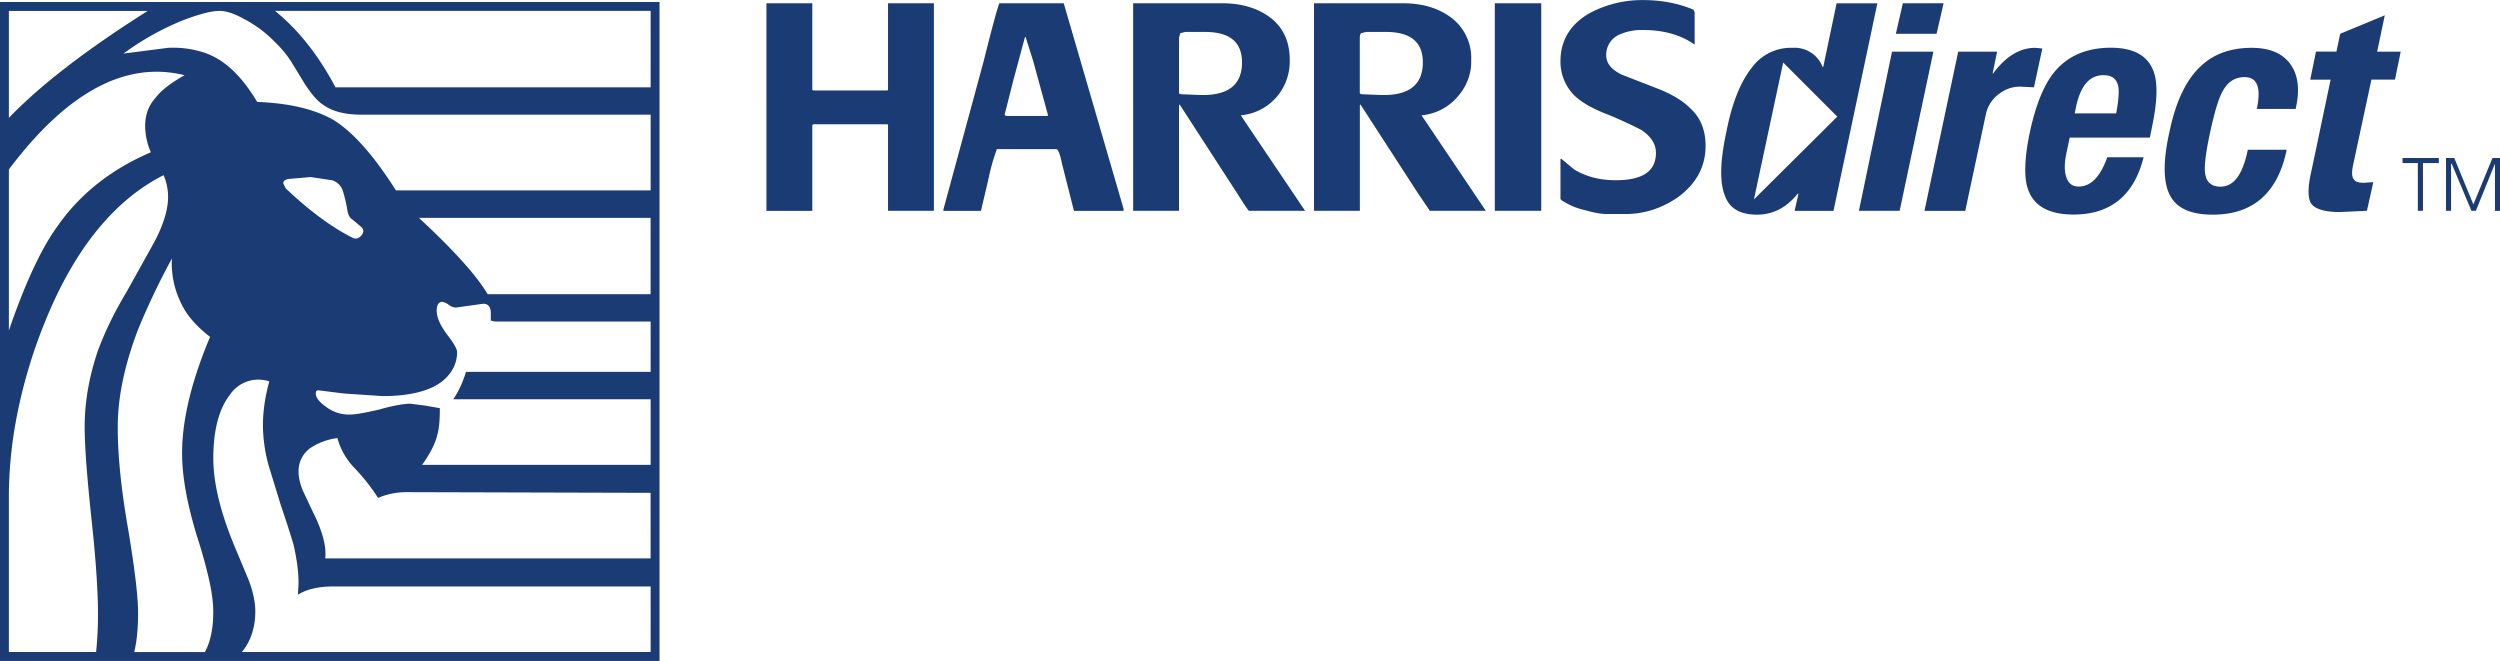 <svg xmlns="http://www.w3.org/2000/svg" width="2500" height="661" viewBox="0 0 43.937 11.614"><g fill="#1a3b73"><path d="M26.271.056h.816v3.647h-.816V.056zm-.415.996a.913.913 0 0 1-.213.615.943.943 0 0 1-.66.358l1.13 1.678h-.984l-.212-.313-1.007-1.555-.011.011v1.857h-.806V.056h1.566c.324 0 .593.078.806.224a.887.887 0 0 1 .391.772zm2.373-.078c0 .134.089.246.269.335l.604.235c.269.101.47.224.593.347.19.168.28.392.28.672 0 .369-.168.671-.492.906-.28.19-.582.291-.918.291h-.324c-.101 0-.224-.022-.38-.067a1.203 1.203 0 0 1-.369-.146c-.044-.022-.067-.045-.067-.056v-.694l.011-.011c.135.112.213.179.246.201.213.123.448.179.716.179.47 0 .705-.157.705-.481 0-.157-.089-.291-.257-.403a7.762 7.762 0 0 0-.582-.268c-.269-.101-.459-.213-.582-.325a.839.839 0 0 1-.257-.615c0-.369.179-.66.525-.851A1.96 1.96 0 0 1 28.877 0c.325 0 .615.056.884.168l.022.045v.57c-.235-.168-.537-.257-.906-.257a.963.963 0 0 0-.414.079.387.387 0 0 0-.234.369zm-5.763.693a.943.943 0 0 1-.66.358l1.13 1.678h-.985c-.011 0-.078-.101-.212-.313l-1.007-1.555-.011.011v1.857h-.806V.056h1.566c.325 0 .593.078.806.224.257.179.38.437.38.772a.963.963 0 0 1-.201.615zM23.898.66v.974c0 .011.022.022.067.022l.28.011c.503.022.761-.168.761-.57 0-.358-.212-.537-.649-.537h-.347l-.089.022c-.012.011-.023.044-.023.078zm8.145.515h-.011a.527.527 0 0 0-.526-.336.846.846 0 0 0-.716.347c-.19.235-.347.604-.447 1.119-.112.515-.123.884-.033 1.119.078.235.268.347.57.347.279 0 .515-.123.716-.369h.012l-.068.302h.683l.771-3.647h-.716l-.235 1.118zm1.936-.269l-.593 2.797h-.716l.582-2.797h.727zm-.66-.313h.716l.123-.537h-.716l-.123.537zm.503 3.111l.593-2.797h.683l-.078.38h.011c.224-.302.47-.448.739-.448l.123.012-.146.682-.224-.011a.583.583 0 0 0-.369.112.597.597 0 0 0-.257.392l-.358 1.678h-.717zm-2.483-2.607l.951.951-1.465 1.455.514-2.406zm8.234-.258c.324 0 .548.101.683.291.134.19.168.448.089.783h-.682c.078-.369.011-.559-.213-.559-.168 0-.291.078-.38.235-.079.134-.146.369-.224.716-.079.369-.112.616-.09.75.022.146.112.224.269.224.234 0 .391-.213.48-.649h.683c-.156.761-.593 1.141-1.298 1.141-.369 0-.615-.101-.738-.313-.134-.224-.146-.604-.022-1.152.112-.537.302-.929.57-1.164.224-.202.515-.303.873-.303zm1.13.067l-.101.492h.358l-.336 1.6c-.067.28-.067.47-.011.571.067.101.235.156.515.156l.47-.022.112-.503-.167.011c-.101 0-.157-.022-.179-.067-.033-.045-.033-.123-.011-.235l.324-1.511h.414l.101-.492h-.414l.134-.638-.783.324-.067.313h-.359v.001zm-3.737.414c-.246 0-.403.19-.481.56l-.022.112h.728c.044-.235.056-.403.033-.493-.034-.123-.112-.179-.258-.179zm.873-.09c.09.213.078.549-.022 1.019l-.033.168h-1.41l-.044.212c-.044.19-.056.335-.022.458s.101.19.224.19c.212 0 .38-.168.503-.515h.638c-.167.671-.582 1.007-1.23 1.007-.459 0-.728-.168-.816-.492-.056-.202-.045-.537.056-.996.101-.447.235-.783.414-1.007.235-.291.57-.437 1.007-.437.388.002.634.137.735.393zm6.098 1.545v.929h-.089v-.829l-.335.828h-.078l-.347-.828h-.011v.828h-.089v-.928h.145l.336.817.336-.817h.132zm-1.075.089h-.279v.839h-.09v-.839h-.269v-.089h.638v.089zM14.276 1.578l.022.011h1.298l.011-.011V.056h.806v3.647h-.806v-1.51l-.011-.011h-1.298l-.022.011v1.511h-.806V.056h.806v1.522zm6.467-.996l-.022.078v.974c0 .011.022.022.067.022l.279.011c.504.022.761-.168.761-.57 0-.358-.213-.537-.649-.537h-.347l-.089.022zM17.565.056h1.13l1.052 3.614v.034h-.873l-.212-.839c-.034-.168-.067-.246-.101-.246H17.52a3.68 3.68 0 0 0-.146.515l-.134.571h-.66v-.024l.705-2.596c.169-.682.27-1.029.28-1.029zm.247 1.342l-.156.616.022.022h.738v-.022l-.257-.94-.134-.425h-.011l-.202.749zM.156.19v1.88C.716 1.488 1.532.862 2.595.191H.156V.19zm2.798.649c.234-.011.436.022.615.078.358.112.671.403.951.873.582.022 1.029.134 1.354.325.336.212.694.615 1.085 1.23h4.476V2.014H6.366c-.302 0-.526-.056-.694-.179-.101-.067-.202-.19-.313-.358l-.246-.403A1.868 1.868 0 0 0 4.844.75a2.122 2.122 0 0 0-.548-.414C4.117.235 3.972.19 3.86.19c-.146 0-.358.056-.649.167A4.804 4.804 0 0 0 2.17.94l.784-.101zm-.079 2.238c-.861.436-1.555 1.286-2.069 2.54a8.946 8.946 0 0 0-.493 1.611A7.529 7.529 0 0 0 .156 8.66v2.797h1.533a6.21 6.21 0 0 0 .033-.671c0-.369-.033-.917-.112-1.645-.077-.727-.122-1.276-.122-1.645 0-.436.079-.873.224-1.309.112-.313.28-.671.515-1.063l.492-.884c.156-.302.235-.559.235-.783a.963.963 0 0 0-.079-.38zm-.324-.862c0-.19.056-.358.179-.492.089-.123.257-.257.514-.403-1.04-.257-2.069.302-3.088 1.656v2.831c.28-.816.56-1.421.839-1.812.403-.582.951-1.018 1.656-1.32a1.18 1.18 0 0 1-.1-.46zm-.123 3.57c-.235.615-.359 1.186-.359 1.723 0 .47.056 1.062.179 1.768.123.728.179 1.22.179 1.499 0 .258-.022.492-.067.683h1.242c.101-.19.146-.425.146-.705 0-.19-.034-.402-.09-.638a8.593 8.593 0 0 0-.179-.638c-.19-.604-.279-1.108-.279-1.511 0-.593.168-1.276.492-2.047-.246-.19-.425-.392-.526-.627a1.575 1.575 0 0 1-.145-.75 12.77 12.77 0 0 0-.593 1.243zm3.468-4.252h5.539V.19H4.833c.403.325.761.772 1.063 1.343zm.291 2.64c.067.034.123.023.179-.056.033-.056.022-.101-.022-.134l-.146-.123c-.056-.034-.078-.09-.09-.146a2.425 2.425 0 0 0-.089-.381.295.295 0 0 0-.179-.166l-.38-.057-.392.034c-.056.011-.09.034-.09.078l.045.089c.392.37.772.661 1.164.862zM7.675 5.46c0 .112.056.246.179.414.123.156.179.257.179.314 0 .19-.079.347-.224.481-.213.19-.582.291-1.085.291l-.671-.045-.459-.057c-.033 0-.044.022-.044.056 0 .067.056.146.167.224a.66.66 0 0 0 .436.146c.101 0 .28-.034.515-.089.235-.067.425-.101.548-.101l.257.033.257.045c0 .201-.011.358-.045.47-.032.145-.122.324-.267.526h4.017V7.015H7.966c.1-.145.168-.302.224-.481h3.245V5.65H8.738c-.056 0-.101-.011-.112-.022v-.123c0-.112-.045-.168-.134-.168l-.246.034-.235.033a.227.227 0 0 1-.134-.056.286.286 0 0 0-.101-.045c-.068 0-.101.056-.101.157zm.895-.291h2.864V3.827H7.362c.615.57 1.018 1.018 1.208 1.342zM0 .034h11.591v11.58H0V.034zm11.435 10.271H5.874c-.268 0-.481.045-.638.146l.011-.201c0-.213-.033-.437-.089-.683a19.073 19.073 0 0 0-.224-.694l-.213-.694a2.738 2.738 0 0 1-.1-.694c0-.246.034-.504.112-.783a.603.603 0 0 0-.693.235c-.19.246-.291.615-.291 1.119 0 .425.123.94.369 1.533l.257.615c.078.212.112.392.112.537 0 .279-.078.525-.235.716h7.183v-1.152zm0-1.645l-4.286-.012a1.27 1.27 0 0 0-.504.101 3.571 3.571 0 0 0-.436-.548 1.21 1.21 0 0 1-.279-.503 1.107 1.107 0 0 0-.482.179.5.5 0 0 0-.201.414c0 .089.022.201.078.335l.179.38c.168.336.235.604.212.806h5.718V8.66h.001z"/></g></svg>